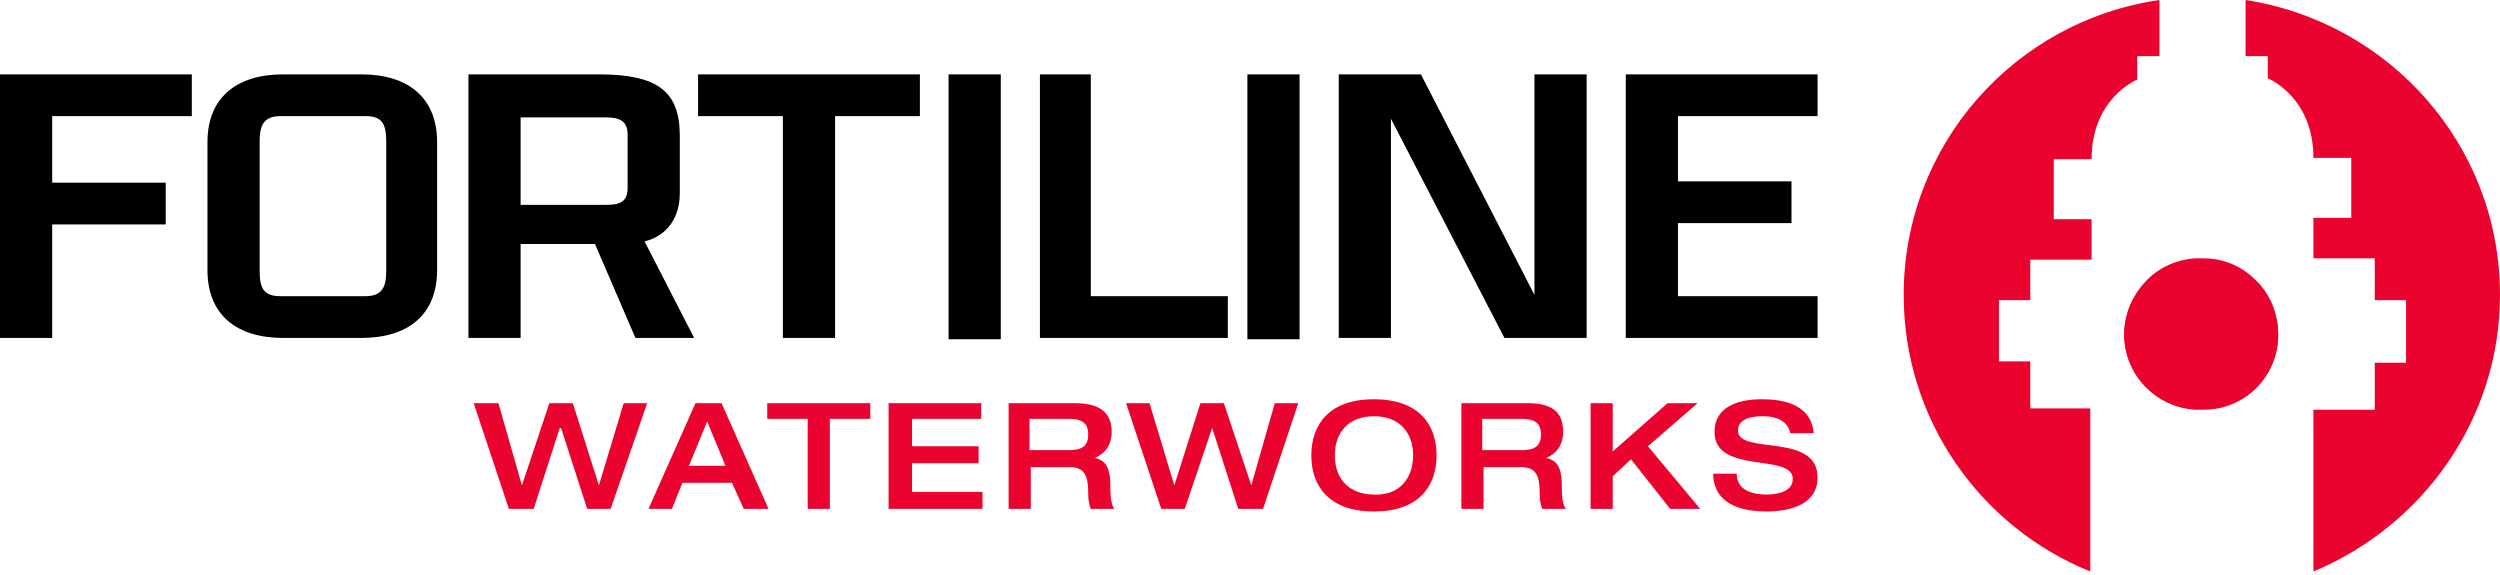 <?xml version="1.0" encoding="utf-8"?>
<svg xmlns="http://www.w3.org/2000/svg" width="200" height="46" viewBox="0 0 200 46" fill="none">
<g id="Logo/Fortiline" clip-path="url(#clip0_516_300)">
<path id="Vector" d="M162.422 32.672V28.914H159.916V24.008H162.422V20.772H167.328V17.537H164.301V12.735H167.328C167.328 7.829 170.981 6.367 170.981 6.367V4.489H172.756V0C161.169 1.67 152.296 11.587 152.296 23.591C152.296 33.612 158.455 42.171 167.223 45.72V32.672H162.422Z" fill="#EA032E"/>
<path id="Vector_2" d="M200 23.591C200 11.587 191.127 1.775 179.645 0V4.489H181.42V6.263C181.42 6.263 185.073 7.724 185.073 12.63H188.1V17.432H185.073V20.668H189.979V24.008H192.484V29.019H189.979V32.777H185.073V45.72C193.841 42.067 200 33.507 200 23.591Z" fill="#EA032E"/>
<path id="Vector_3" d="M176.305 32.672C176.2 32.672 176.2 32.672 176.096 32.672H175.992C175.887 32.672 175.783 32.672 175.574 32.672C172.443 32.463 169.937 29.854 169.937 26.722C169.937 25.052 170.668 23.486 171.816 22.338C172.756 21.399 174.113 20.772 175.574 20.668C175.678 20.668 175.783 20.668 175.992 20.668H176.096C176.2 20.668 176.2 20.668 176.305 20.668C177.871 20.668 179.332 21.294 180.376 22.338C181.524 23.382 182.255 24.948 182.255 26.722C182.255 30.062 179.645 32.672 176.305 32.672Z" fill="#EA032E"/>
<path id="Vector_4" d="M176.305 20.773C176.2 20.773 176.2 20.773 176.096 20.773H175.992C175.887 20.773 175.783 20.773 175.574 20.773C174.113 20.877 172.86 21.503 171.816 22.443C170.668 23.486 169.937 25.052 169.937 26.827C169.937 29.958 172.443 32.568 175.574 32.777C175.678 32.777 175.783 32.777 175.992 32.777H176.096C176.2 32.777 176.2 32.777 176.305 32.777C179.645 32.777 182.255 30.063 182.255 26.827C182.255 25.157 181.524 23.591 180.376 22.443C179.332 21.399 177.871 20.773 176.305 20.773Z" fill="#EA032E"/>
<path id="Vector_5" d="M0 5.95H15.345V9.29H4.175V14.614H13.257V17.954H4.175V27.035H0V5.95Z" fill="black"/>
<path id="Vector_6" d="M34.969 21.607C34.969 25.156 32.672 27.035 28.914 27.035H22.651C18.893 27.035 16.597 25.156 16.597 21.607V11.378C16.597 7.829 18.893 5.95 22.651 5.95H28.914C32.672 5.95 34.969 7.829 34.969 11.378V21.607ZM22.443 23.695H29.227C30.48 23.695 30.898 23.069 30.898 21.712V11.273C30.898 9.812 30.48 9.29 29.227 9.29H22.443C21.19 9.29 20.772 9.916 20.772 11.273V21.712C20.772 23.173 21.19 23.695 22.443 23.695Z" fill="black"/>
<path id="Vector_7" d="M55.532 27.035H50.835L47.599 19.52H41.649V27.035H37.474V5.95H47.912C52.61 5.95 54.384 7.307 54.384 10.856V15.449C54.384 17.849 52.923 18.998 51.566 19.311L55.532 27.035ZM41.649 16.388H48.539C49.687 16.388 50.209 16.075 50.209 15.031V10.751C50.209 9.708 49.582 9.394 48.539 9.394H41.649V16.388Z" fill="black"/>
<path id="Vector_8" d="M55.846 5.95H73.591V9.29H66.806V27.035H62.63V9.29H55.846V5.95Z" fill="black"/>
<path id="Vector_9" d="M80.063 5.95H75.887V27.14H80.063V5.95Z" fill="black"/>
<path id="Vector_10" d="M83.194 5.95H87.265V23.695H98.225V27.035H83.194V5.95Z" fill="black"/>
<path id="Vector_11" d="M103.967 5.95H99.791V27.14H103.967V5.95Z" fill="black"/>
<path id="Vector_12" d="M107.098 5.95H113.674L122.756 23.591V5.95H126.931V27.035H120.355L111.274 9.499V27.035H107.098V5.95Z" fill="black"/>
<path id="Vector_13" d="M130.063 5.95H145.407V9.29H134.238V14.509H143.319V17.849H134.238V23.695H145.407V27.035H130.063V5.95Z" fill="black"/>
<path id="Vector_14" d="M37.892 32.255H39.875L41.754 38.831L43.946 32.255H45.825L47.912 38.831L49.896 32.255H51.775L48.852 40.71H46.973L44.885 34.238H44.781L42.693 40.71H40.71L37.892 32.255Z" fill="#EA032E"/>
<path id="Vector_15" d="M58.038 37.265L56.576 33.716L55.115 37.265H58.038ZM55.637 32.255H57.724L61.482 40.71H59.499L58.559 38.622H54.593L53.758 40.71H51.879L55.637 32.255Z" fill="#EA032E"/>
<path id="Vector_16" d="M64.614 33.508H61.378V32.255H69.624V33.508H66.388V40.71H64.614V33.508Z" fill="#EA032E"/>
<path id="Vector_17" d="M71.086 32.255H78.497V33.508H72.965V35.7H78.288V37.057H72.965V39.353H78.601V40.71H71.086V32.255Z" fill="#EA032E"/>
<path id="Vector_18" d="M85.491 36.013C86.534 36.013 87.056 35.7 87.056 34.76C87.056 33.821 86.534 33.508 85.491 33.508H82.359V36.013H85.491ZM80.585 32.255H86.013C88.205 32.255 88.935 33.194 88.935 34.551C88.935 35.7 88.309 36.326 87.578 36.639C88.622 36.848 88.831 37.683 88.831 38.935C88.831 39.353 88.831 40.292 89.144 40.71H87.265C87.161 40.501 87.056 40.084 87.056 39.457C87.056 38.205 86.848 37.37 85.595 37.37H82.463V40.71H80.689V32.255H80.585Z" fill="#EA032E"/>
<path id="Vector_19" d="M90.084 32.255H91.962L93.946 38.831L96.033 32.255H97.912L100.104 38.831L101.983 32.255H103.862L101.044 40.71H99.061L96.973 34.238L94.781 40.71H92.902L90.084 32.255Z" fill="#EA032E"/>
<path id="Vector_20" d="M113.048 36.43C113.048 34.551 111.9 33.298 109.916 33.298C107.933 33.298 106.785 34.551 106.785 36.43C106.785 38.309 107.933 39.561 109.916 39.561C111.9 39.666 113.048 38.309 113.048 36.43ZM104.906 36.43C104.906 34.029 106.263 31.941 109.916 31.941C113.57 31.941 114.927 34.029 114.927 36.43C114.927 38.831 113.57 40.918 109.916 40.918C106.263 40.918 104.906 38.831 104.906 36.43Z" fill="#EA032E"/>
<path id="Vector_21" d="M121.712 36.013C122.756 36.013 123.278 35.7 123.278 34.76C123.278 33.821 122.756 33.508 121.712 33.508H118.58V36.013H121.712ZM116.806 32.255H122.234C124.426 32.255 125.052 33.194 125.052 34.551C125.052 35.7 124.426 36.326 123.695 36.639C124.739 36.848 124.948 37.683 124.948 38.935C124.948 39.353 124.948 40.292 125.261 40.71H123.382C123.278 40.501 123.173 40.084 123.173 39.457C123.173 38.205 122.965 37.37 121.712 37.37H118.685V40.71H116.91V32.255H116.806Z" fill="#EA032E"/>
<path id="Vector_22" d="M127.244 32.255H129.019V36.117L133.403 32.255H135.804L131.837 35.7L136.013 40.71H133.612L130.48 36.743L129.019 38.1V40.71H127.244V32.255Z" fill="#EA032E"/>
<path id="Vector_23" d="M140.919 31.941C142.276 31.941 144.885 32.15 145.094 34.655H143.215C143.111 34.029 142.589 33.298 141.023 33.298C139.875 33.298 139.04 33.612 139.04 34.447C139.04 36.43 145.407 34.551 145.407 38.205C145.407 40.397 143.111 40.918 141.336 40.918C138.309 40.918 137.056 39.666 137.056 37.891H138.935C138.935 39.039 139.875 39.561 141.336 39.561C142.38 39.561 143.424 39.248 143.424 38.309C143.424 36.221 137.161 37.996 137.161 34.551C137.161 32.672 138.831 31.941 140.919 31.941Z" fill="#EA032E"/>
</g>
<defs>
<clipPath id="clip0_516_300">
<rect width="200" height="46" fill="white"/>
</clipPath>
</defs>
</svg>